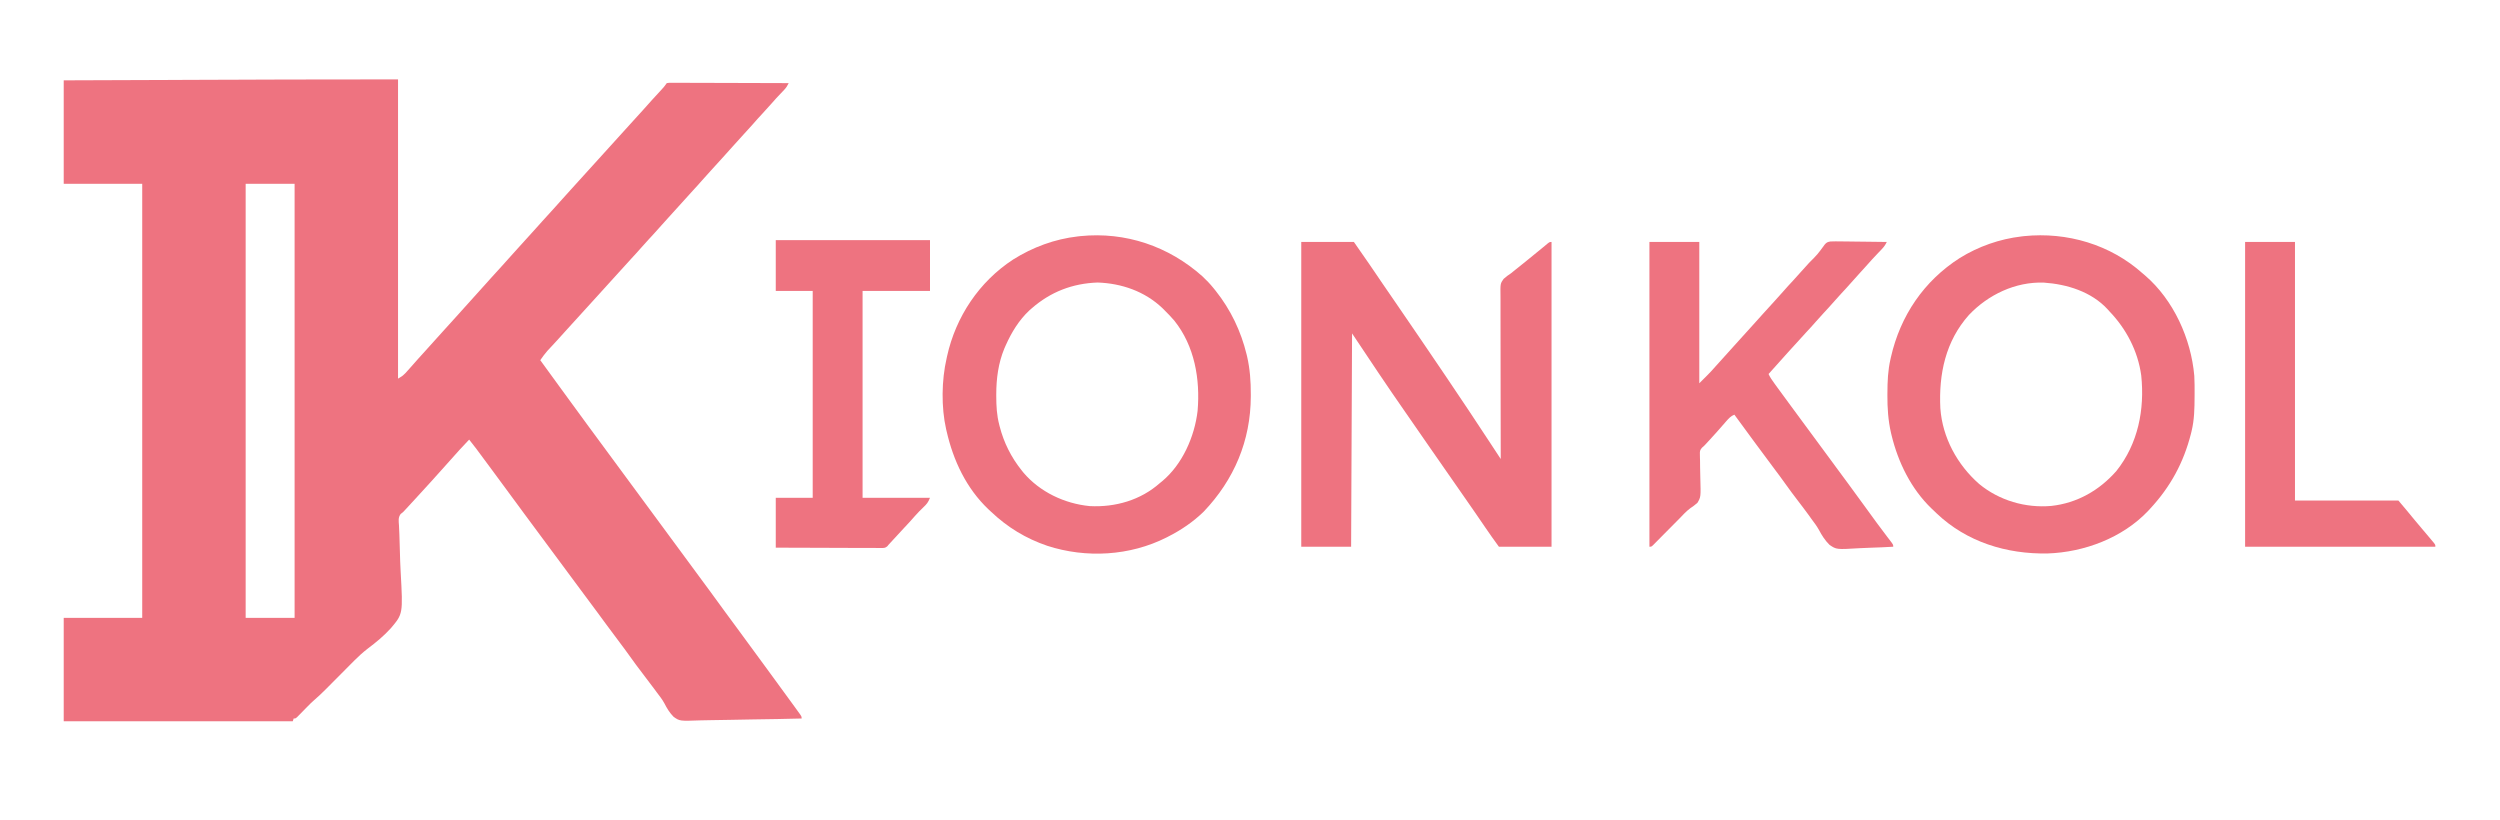 <svg width="125" height="41" viewBox="0 0 125 41" fill="none" xmlns="http://www.w3.org/2000/svg">
<path d="M19.902 3.971C19.902 8.908 19.902 13.846 19.902 18.932C20.106 18.813 20.106 18.813 20.265 18.662C20.288 18.637 20.31 18.613 20.334 18.587C20.357 18.561 20.38 18.535 20.404 18.508C20.429 18.481 20.453 18.454 20.478 18.426C20.629 18.259 20.778 18.091 20.925 17.921C21.036 17.794 21.15 17.671 21.264 17.547C21.404 17.395 21.544 17.242 21.68 17.085C21.835 16.906 21.995 16.732 22.156 16.557C22.36 16.335 22.563 16.11 22.765 15.885C22.834 15.808 22.903 15.731 22.973 15.654C23.007 15.616 23.041 15.578 23.077 15.538C24.22 14.269 24.22 14.269 24.324 14.153C24.392 14.077 24.46 14.001 24.528 13.925C24.718 13.713 24.91 13.503 25.103 13.293C25.241 13.143 25.378 12.992 25.512 12.837C25.668 12.658 25.828 12.484 25.988 12.309C26.193 12.086 26.395 11.862 26.598 11.636C26.701 11.521 26.806 11.405 26.91 11.29C26.978 11.214 27.046 11.138 27.114 11.062C27.304 10.851 27.496 10.64 27.689 10.43C27.827 10.28 27.964 10.129 28.098 9.974C28.254 9.795 28.414 9.621 28.574 9.446C28.779 9.224 28.982 8.999 29.183 8.774C29.427 8.502 29.672 8.232 29.918 7.964C30.121 7.743 30.322 7.519 30.523 7.296C30.766 7.024 31.011 6.754 31.257 6.486C31.424 6.304 31.59 6.121 31.755 5.937C31.876 5.802 31.999 5.669 32.121 5.535C32.285 5.358 32.445 5.179 32.602 4.997C32.751 4.829 32.905 4.665 33.058 4.501C33.162 4.39 33.255 4.283 33.339 4.156C33.446 4.139 33.446 4.139 33.582 4.139C33.633 4.139 33.685 4.139 33.738 4.139C33.823 4.139 33.823 4.139 33.909 4.14C33.999 4.14 33.999 4.14 34.09 4.14C34.253 4.14 34.416 4.141 34.58 4.142C34.75 4.143 34.921 4.143 35.091 4.143C35.414 4.143 35.738 4.145 36.061 4.146C36.429 4.147 36.796 4.148 37.164 4.149C37.921 4.15 38.678 4.153 39.435 4.156C39.372 4.285 39.312 4.383 39.213 4.487C39.188 4.514 39.163 4.54 39.137 4.568C39.097 4.61 39.097 4.61 39.057 4.652C39.002 4.711 38.947 4.769 38.892 4.827C38.852 4.869 38.852 4.869 38.812 4.912C38.732 4.998 38.654 5.086 38.578 5.175C38.436 5.339 38.289 5.498 38.142 5.657C37.967 5.845 37.794 6.035 37.626 6.23C37.495 6.379 37.361 6.524 37.227 6.669C37.022 6.892 36.82 7.117 36.618 7.342C36.514 7.458 36.41 7.573 36.306 7.689C36.238 7.764 36.17 7.84 36.102 7.916C35.911 8.128 35.72 8.339 35.527 8.548C35.389 8.699 35.251 8.85 35.117 9.004C34.962 9.184 34.802 9.358 34.641 9.532C34.436 9.755 34.234 9.98 34.032 10.205C33.808 10.454 33.584 10.703 33.357 10.95C33.219 11.099 33.083 11.249 32.95 11.403C32.782 11.596 32.608 11.783 32.434 11.97C32.311 12.104 32.188 12.238 32.069 12.375C31.905 12.565 31.734 12.749 31.564 12.933C31.353 13.161 31.145 13.391 30.938 13.622C30.695 13.893 30.45 14.164 30.203 14.432C30.07 14.577 29.938 14.723 29.807 14.869C29.633 15.063 29.456 15.256 29.28 15.448C29.147 15.593 29.015 15.738 28.883 15.885C28.709 16.079 28.533 16.272 28.356 16.464C28.189 16.646 28.024 16.829 27.86 17.013C27.781 17.1 27.701 17.186 27.621 17.272C27.599 17.296 27.577 17.32 27.553 17.345C27.49 17.413 27.427 17.481 27.363 17.549C27.235 17.697 27.124 17.848 27.013 18.009C27.319 18.434 27.626 18.858 27.937 19.279C28.146 19.562 28.354 19.847 28.56 20.133C28.846 20.529 29.135 20.923 29.425 21.316C29.56 21.498 29.695 21.681 29.83 21.865C29.884 21.938 29.938 22.011 29.991 22.084C31.608 24.277 33.224 26.471 34.84 28.664C34.867 28.7 34.893 28.736 34.921 28.774C34.975 28.847 35.029 28.92 35.082 28.993C35.218 29.177 35.353 29.36 35.488 29.543C35.753 29.902 36.017 30.262 36.277 30.624C36.465 30.885 36.655 31.143 36.849 31.4C37.068 31.691 37.283 31.985 37.495 32.281C37.785 32.683 38.079 33.08 38.373 33.478C38.768 34.013 39.161 34.549 39.549 35.089C39.619 35.186 39.689 35.282 39.76 35.379C39.802 35.438 39.845 35.497 39.888 35.556C39.907 35.583 39.927 35.61 39.947 35.637C40.081 35.823 40.081 35.823 40.081 35.925C39.273 35.946 38.466 35.961 37.658 35.971C37.283 35.975 36.908 35.981 36.533 35.992C36.206 36 35.879 36.006 35.551 36.008C35.378 36.009 35.206 36.012 35.032 36.018C33.987 36.056 33.987 36.056 33.682 35.842C33.482 35.642 33.346 35.415 33.218 35.164C33.111 34.967 32.973 34.793 32.837 34.615C32.808 34.575 32.778 34.535 32.748 34.493C32.544 34.217 32.336 33.944 32.127 33.671C31.907 33.384 31.691 33.095 31.482 32.799C31.317 32.565 31.145 32.336 30.973 32.107C30.743 31.802 30.515 31.497 30.289 31.189C30.262 31.153 30.236 31.117 30.209 31.08C30.102 30.935 29.995 30.79 29.889 30.645C29.586 30.233 29.282 29.823 28.976 29.415C28.642 28.97 28.312 28.523 27.983 28.075C27.677 27.659 27.37 27.242 27.059 26.829C26.776 26.452 26.497 26.073 26.218 25.694C26.083 25.51 25.948 25.327 25.813 25.143C25.759 25.07 25.705 24.997 25.651 24.924C25.611 24.869 25.611 24.869 25.57 24.814C25.328 24.485 25.328 24.485 25.247 24.375C25.193 24.302 25.139 24.229 25.085 24.156C24.95 23.972 24.814 23.788 24.678 23.603C24.417 23.248 24.155 22.893 23.89 22.54C23.857 22.495 23.857 22.495 23.823 22.449C23.703 22.291 23.582 22.134 23.458 21.98C23.003 22.461 23.003 22.461 22.563 22.955C22.402 23.141 22.237 23.322 22.072 23.504C22.003 23.581 21.934 23.658 21.864 23.735C21.83 23.773 21.796 23.811 21.76 23.851C21.692 23.926 21.625 24.001 21.558 24.076C21.295 24.37 21.028 24.66 20.76 24.949C20.685 25.03 20.61 25.111 20.535 25.193C20.51 25.22 20.485 25.247 20.46 25.275C20.412 25.326 20.365 25.377 20.318 25.429C20.138 25.625 20.138 25.625 20.033 25.7C19.898 25.88 19.935 26.056 19.949 26.274C19.953 26.372 19.957 26.469 19.962 26.567C19.964 26.618 19.967 26.67 19.969 26.724C19.982 27.001 19.988 27.278 19.994 27.556C20.003 27.907 20.013 28.259 20.034 28.61C20.149 30.691 20.149 30.691 19.547 31.406C19.197 31.794 18.797 32.123 18.38 32.436C18.14 32.621 17.916 32.826 17.702 33.041C17.665 33.079 17.627 33.117 17.588 33.156C17.549 33.195 17.51 33.235 17.469 33.276C17.427 33.318 17.386 33.36 17.343 33.403C17.211 33.535 17.079 33.668 16.947 33.801C16.773 33.977 16.599 34.152 16.424 34.327C16.385 34.366 16.346 34.406 16.305 34.447C16.105 34.648 15.902 34.84 15.688 35.025C15.584 35.114 15.488 35.21 15.393 35.308C15.357 35.344 15.321 35.38 15.284 35.418C15.21 35.494 15.136 35.57 15.062 35.646C15.026 35.682 14.991 35.718 14.954 35.755C14.922 35.788 14.89 35.821 14.857 35.854C14.776 35.925 14.776 35.925 14.684 35.925C14.669 35.971 14.653 36.017 14.638 36.064C10.859 36.064 7.08 36.064 3.186 36.064C3.186 34.357 3.186 32.651 3.186 30.892C4.481 30.892 5.777 30.892 7.111 30.892C7.111 23.73 7.111 16.568 7.111 9.189C5.816 9.189 4.521 9.189 3.186 9.189C3.186 7.482 3.186 5.776 3.186 4.017C4.762 4.011 6.338 4.006 7.914 4C8.103 3.999 8.291 3.998 8.48 3.998C8.536 3.997 8.536 3.997 8.594 3.997C9.191 3.995 9.788 3.993 10.386 3.99C11.005 3.988 11.624 3.986 12.243 3.984C12.645 3.982 13.048 3.981 13.451 3.979C15.601 3.971 17.752 3.971 19.902 3.971ZM12.283 9.189C12.283 16.351 12.283 23.513 12.283 30.892C13.09 30.892 13.898 30.892 14.73 30.892C14.73 23.73 14.73 16.568 14.73 9.189C13.923 9.189 13.115 9.189 12.283 9.189Z" fill="#EE7380"/>
<path d="M65.063 12.098C65.932 12.098 66.8 12.098 67.695 12.098C68.538 13.31 68.538 13.31 68.841 13.758C68.907 13.855 68.972 13.952 69.038 14.049C69.069 14.094 69.1 14.14 69.132 14.187C69.329 14.476 69.528 14.765 69.727 15.053C70.069 15.55 70.41 16.049 70.75 16.548C70.86 16.71 70.971 16.872 71.082 17.034C71.872 18.19 72.655 19.352 73.433 20.517C73.452 20.546 73.472 20.576 73.493 20.607C73.839 21.126 74.182 21.648 74.525 22.17C74.575 22.246 74.625 22.322 74.674 22.397C74.795 22.581 74.916 22.766 75.037 22.95C75.037 22.904 75.037 22.859 75.037 22.812C75.032 21.709 75.03 20.606 75.031 19.503C75.032 18.97 75.031 18.436 75.029 17.903C75.027 17.438 75.026 16.973 75.027 16.508C75.028 16.262 75.028 16.016 75.026 15.77C75.024 15.538 75.024 15.306 75.026 15.074C75.026 14.989 75.026 14.904 75.025 14.819C75.015 14.179 75.015 14.179 75.182 13.944C75.298 13.839 75.413 13.753 75.545 13.668C75.617 13.611 75.688 13.553 75.759 13.495C75.796 13.465 75.834 13.435 75.873 13.405C76.041 13.272 76.207 13.137 76.373 13.002C76.405 12.976 76.437 12.95 76.47 12.923C76.695 12.739 76.921 12.555 77.146 12.371C77.181 12.342 77.217 12.313 77.254 12.283C77.315 12.232 77.315 12.232 77.377 12.179C77.484 12.098 77.484 12.098 77.577 12.098C77.577 17.127 77.577 22.155 77.577 27.336C76.708 27.336 75.84 27.336 74.945 27.336C74.709 27.012 74.477 26.688 74.252 26.355C73.918 25.862 73.578 25.373 73.237 24.884C73.083 24.663 72.929 24.441 72.775 24.22C72.713 24.131 72.651 24.043 72.59 23.954C72.467 23.777 72.344 23.6 72.22 23.423C72.19 23.379 72.159 23.335 72.128 23.29C72.067 23.202 72.005 23.114 71.944 23.025C71.787 22.8 71.63 22.575 71.473 22.349C71.186 21.936 70.898 21.523 70.613 21.107C70.496 20.936 70.377 20.765 70.258 20.595C69.353 19.299 68.479 17.984 67.603 16.67C67.588 20.19 67.572 23.71 67.556 27.336C66.734 27.336 65.911 27.336 65.063 27.336C65.063 22.308 65.063 17.279 65.063 12.098Z" fill="#EE7380"/>
<path d="M107.129 13.668C107.169 13.702 107.209 13.736 107.25 13.77C108.679 14.998 109.554 16.934 109.715 18.794C109.732 19.096 109.731 19.398 109.73 19.7C109.73 19.741 109.73 19.782 109.729 19.824C109.727 20.413 109.718 20.99 109.577 21.565C109.567 21.604 109.557 21.644 109.548 21.684C109.18 23.136 108.519 24.347 107.499 25.444C107.468 25.477 107.438 25.511 107.406 25.545C106.132 26.89 104.21 27.612 102.382 27.673C100.326 27.712 98.33 27.099 96.823 25.661C96.78 25.62 96.738 25.578 96.694 25.536C96.654 25.498 96.614 25.461 96.573 25.422C95.557 24.445 94.907 23.12 94.578 21.761C94.565 21.705 94.565 21.705 94.551 21.649C94.407 21.018 94.367 20.398 94.37 19.755C94.37 19.718 94.37 19.68 94.371 19.641C94.373 19.072 94.395 18.52 94.523 17.963C94.531 17.927 94.539 17.892 94.547 17.855C95.017 15.788 96.196 14.046 97.99 12.9C98.926 12.32 99.985 11.949 101.08 11.821C101.122 11.816 101.164 11.811 101.207 11.806C103.354 11.588 105.518 12.226 107.129 13.668ZM98.448 15.746C97.277 17.056 96.934 18.701 97.017 20.41C97.122 21.879 97.86 23.234 98.956 24.197C99.959 25.025 101.274 25.41 102.565 25.296C103.858 25.155 104.97 24.519 105.821 23.547C106.904 22.188 107.239 20.477 107.062 18.775C106.897 17.556 106.313 16.44 105.467 15.562C105.422 15.512 105.422 15.512 105.377 15.461C104.564 14.581 103.349 14.21 102.189 14.13C100.773 14.082 99.411 14.732 98.448 15.746Z" fill="#EE7380"/>
<path d="M60.116 13.812C60.318 14 60.503 14.193 60.676 14.407C60.712 14.452 60.748 14.496 60.785 14.542C61.532 15.482 62.047 16.555 62.33 17.72C62.339 17.757 62.348 17.794 62.357 17.832C62.499 18.457 62.542 19.074 62.54 19.712C62.54 19.767 62.54 19.767 62.54 19.824C62.533 22.037 61.706 23.986 60.185 25.582C59.662 26.091 59.063 26.499 58.413 26.828C58.384 26.843 58.355 26.858 58.325 26.874C56.492 27.797 54.312 27.922 52.364 27.29C51.283 26.921 50.375 26.366 49.547 25.582C49.482 25.521 49.482 25.521 49.415 25.459C48.315 24.412 47.666 23.029 47.331 21.564C47.323 21.529 47.314 21.494 47.306 21.459C47.058 20.362 47.078 19.009 47.331 17.916C47.339 17.881 47.346 17.846 47.354 17.809C47.79 15.837 48.96 14.083 50.656 12.976C51.634 12.36 52.738 11.952 53.888 11.821C53.931 11.816 53.974 11.811 54.019 11.806C56.276 11.578 58.429 12.31 60.116 13.812ZM51.579 15.423C51.541 15.456 51.504 15.489 51.465 15.523C50.943 16.014 50.575 16.62 50.286 17.27C50.264 17.32 50.242 17.369 50.219 17.421C49.916 18.152 49.814 18.926 49.813 19.712C49.813 19.744 49.813 19.776 49.813 19.809C49.814 20.3 49.838 20.764 49.963 21.241C49.97 21.271 49.978 21.3 49.986 21.33C50.191 22.128 50.558 22.861 51.071 23.504C51.104 23.545 51.136 23.586 51.17 23.628C51.993 24.6 53.231 25.184 54.488 25.305C55.764 25.371 57.032 25.009 57.998 24.15C58.032 24.123 58.065 24.096 58.1 24.068C59.119 23.224 59.73 21.833 59.88 20.542C60.015 18.96 59.732 17.301 58.715 16.031C58.561 15.851 58.398 15.681 58.229 15.515C58.191 15.477 58.153 15.439 58.114 15.4C57.234 14.566 56.079 14.167 54.88 14.126C53.623 14.17 52.524 14.595 51.579 15.423Z" fill="#EE7380"/>
<path d="M82.471 12.098C83.294 12.098 84.117 12.098 84.965 12.098C84.965 14.43 84.965 16.761 84.965 19.163C85.041 19.087 85.117 19.011 85.196 18.932C85.226 18.902 85.256 18.873 85.288 18.842C85.465 18.667 85.634 18.487 85.797 18.298C85.91 18.169 86.026 18.043 86.142 17.916C86.283 17.764 86.422 17.611 86.558 17.454C86.713 17.276 86.873 17.101 87.034 16.927C87.239 16.704 87.441 16.479 87.643 16.254C87.747 16.138 87.851 16.023 87.955 15.907C88.023 15.832 88.091 15.756 88.159 15.68C88.35 15.468 88.541 15.257 88.734 15.048C88.871 14.898 89.008 14.748 89.141 14.595C89.308 14.401 89.482 14.215 89.656 14.027C89.78 13.894 89.902 13.759 90.021 13.622C90.162 13.459 90.308 13.301 90.454 13.143C90.881 12.715 90.881 12.715 91.232 12.232C91.324 12.122 91.375 12.1 91.518 12.074C91.697 12.066 91.874 12.067 92.052 12.071C92.118 12.072 92.184 12.072 92.25 12.072C92.423 12.073 92.596 12.076 92.769 12.079C92.946 12.082 93.123 12.083 93.299 12.085C93.646 12.088 93.992 12.092 94.339 12.098C94.272 12.237 94.204 12.338 94.097 12.449C94.068 12.48 94.038 12.512 94.008 12.544C93.962 12.592 93.962 12.592 93.914 12.641C93.707 12.858 93.503 13.078 93.305 13.305C93.198 13.428 93.087 13.548 92.976 13.668C92.837 13.819 92.698 13.971 92.564 14.127C92.396 14.32 92.222 14.507 92.048 14.694C91.925 14.828 91.802 14.962 91.683 15.1C91.517 15.292 91.344 15.477 91.171 15.664C91.047 15.797 90.925 15.932 90.806 16.069C90.642 16.259 90.471 16.443 90.3 16.627C90.125 16.816 89.952 17.007 89.78 17.199C89.659 17.333 89.537 17.466 89.415 17.599C89.249 17.779 89.086 17.961 88.925 18.146C88.762 18.333 88.595 18.517 88.428 18.701C88.504 18.87 88.608 19.016 88.717 19.166C88.737 19.194 88.757 19.222 88.777 19.25C89.03 19.601 89.288 19.949 89.545 20.297C89.681 20.48 89.816 20.664 89.952 20.849C90.006 20.922 90.059 20.995 90.113 21.068C90.652 21.799 91.191 22.53 91.73 23.261C91.756 23.297 91.783 23.334 91.81 23.371C91.864 23.444 91.918 23.517 91.972 23.59C92.107 23.774 92.242 23.957 92.378 24.14C92.641 24.496 92.902 24.853 93.161 25.212C93.368 25.5 93.577 25.787 93.787 26.072C93.814 26.108 93.841 26.145 93.868 26.182C94.001 26.363 94.136 26.543 94.272 26.721C94.297 26.756 94.323 26.79 94.35 26.825C94.399 26.889 94.448 26.954 94.498 27.018C94.662 27.234 94.662 27.234 94.662 27.336C94.277 27.359 93.893 27.376 93.508 27.387C93.329 27.392 93.151 27.398 92.972 27.41C91.825 27.479 91.825 27.479 91.479 27.245C91.251 27.023 91.092 26.769 90.944 26.49C90.837 26.298 90.707 26.126 90.575 25.951C90.527 25.884 90.478 25.816 90.43 25.748C90.257 25.509 90.077 25.274 89.897 25.039C89.676 24.751 89.459 24.461 89.249 24.164C89.084 23.93 88.912 23.701 88.74 23.472C88.429 23.06 88.122 22.645 87.817 22.229C87.733 22.115 87.648 22 87.564 21.886C87.281 21.503 86.999 21.119 86.719 20.733C86.54 20.805 86.439 20.918 86.312 21.062C86.292 21.085 86.272 21.108 86.251 21.132C86.113 21.286 85.977 21.443 85.841 21.599C85.717 21.739 85.591 21.877 85.464 22.015C85.44 22.04 85.417 22.066 85.392 22.092C85.37 22.117 85.347 22.141 85.323 22.167C85.303 22.189 85.283 22.21 85.262 22.233C85.196 22.303 85.196 22.303 85.1 22.385C84.99 22.511 84.99 22.565 84.995 22.73C84.995 22.778 84.996 22.826 84.997 22.876C84.999 22.928 85.001 22.98 85.002 23.033C85.003 23.144 85.004 23.255 85.005 23.366C85.008 23.54 85.011 23.714 85.016 23.888C85.043 24.848 85.043 24.848 84.872 25.14C84.754 25.246 84.637 25.331 84.505 25.419C84.302 25.57 84.132 25.762 83.956 25.943C83.874 26.026 83.792 26.108 83.71 26.191C83.583 26.319 83.456 26.447 83.329 26.575C83.205 26.7 83.081 26.825 82.957 26.95C82.919 26.989 82.881 27.028 82.841 27.068C82.806 27.103 82.771 27.138 82.735 27.175C82.704 27.206 82.673 27.237 82.641 27.27C82.564 27.336 82.564 27.336 82.471 27.336C82.471 22.308 82.471 17.279 82.471 12.098Z" fill="#EE7380"/>
<path d="M38.788 12.006C41.333 12.006 43.878 12.006 46.5 12.006C46.5 12.844 46.5 13.682 46.5 14.546C45.387 14.546 44.275 14.546 43.129 14.546C43.129 17.959 43.129 21.372 43.129 24.889C44.241 24.889 45.353 24.889 46.5 24.889C46.408 25.119 46.342 25.2 46.168 25.365C46.022 25.506 45.878 25.647 45.746 25.801C45.564 26.014 45.372 26.218 45.18 26.422C44.959 26.658 44.741 26.895 44.523 27.134C44.49 27.17 44.456 27.207 44.422 27.244C44.401 27.269 44.381 27.294 44.36 27.319C44.256 27.405 44.192 27.4 44.058 27.399C44.011 27.399 43.965 27.4 43.917 27.4C43.866 27.399 43.815 27.399 43.763 27.398C43.682 27.398 43.682 27.398 43.6 27.398C43.423 27.398 43.245 27.397 43.068 27.396C42.944 27.396 42.822 27.396 42.699 27.396C42.408 27.395 42.117 27.394 41.826 27.393C41.462 27.391 41.098 27.39 40.735 27.389C40.086 27.388 39.437 27.385 38.788 27.383C38.788 26.56 38.788 25.737 38.788 24.889C39.398 24.889 40.007 24.889 40.635 24.889C40.635 21.476 40.635 18.062 40.635 14.546C40.026 14.546 39.416 14.546 38.788 14.546C38.788 13.707 38.788 12.869 38.788 12.006Z" fill="#EE7380"/>
<path d="M112.255 12.098C113.078 12.098 113.901 12.098 114.749 12.098C114.749 16.365 114.749 20.632 114.749 25.028C116.456 25.028 118.162 25.028 119.921 25.028C120.196 25.352 120.469 25.676 120.737 26.006C120.856 26.151 120.977 26.293 121.098 26.436C121.183 26.536 121.268 26.636 121.352 26.736C121.373 26.761 121.394 26.785 121.415 26.811C121.474 26.881 121.533 26.951 121.592 27.022C121.626 27.062 121.66 27.103 121.695 27.145C121.768 27.244 121.768 27.244 121.768 27.336C118.629 27.336 115.49 27.336 112.255 27.336C112.255 22.308 112.255 17.279 112.255 12.098Z" fill="#EE7380"/>
</svg>
